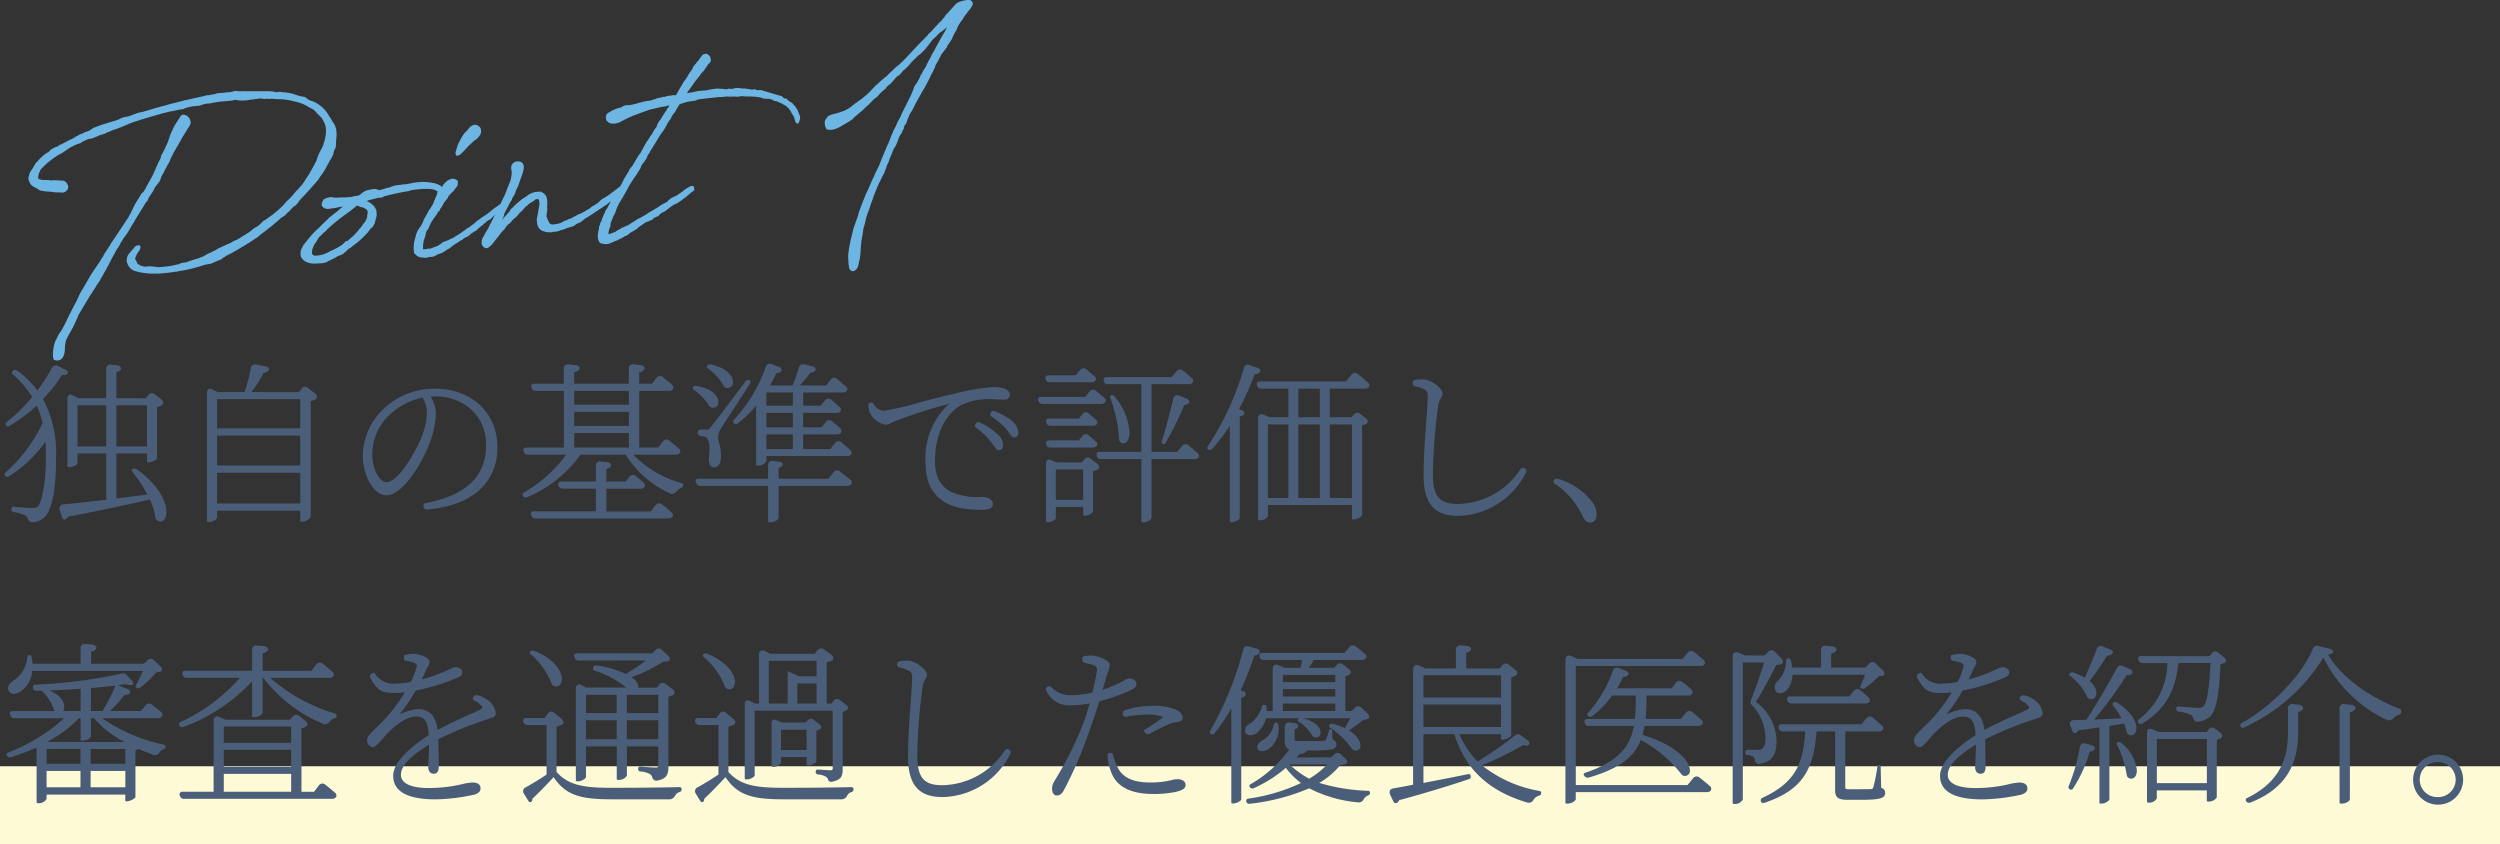<svg xmlns="http://www.w3.org/2000/svg" width="320" height="108.082" viewBox="0 0 320 108.082">
  <rect x="0" y="0" width="320" height="108.082" fill="#333333" stroke="none"/>
  <g id="Group_5563" data-name="Group 5563" transform="translate(-15 -1332.588)">
    <g id="Group_5531" data-name="Group 5531" transform="translate(-14)">
      <rect id="Rectangle_2906" data-name="Rectangle 2906" width="320" height="10" transform="translate(29 1430.67)" fill="#fffad6"/>
      <path id="Path_4057" data-name="Path 4057" d="M6.644-18A21.714,21.714,0,0,1,4.8-15.114a12.383,12.383,0,0,0-2.6-2.53.407.407,0,0,0-.55.022.311.311,0,0,0,0,.484,11.713,11.713,0,0,1,2.464,2.882A22.668,22.668,0,0,1,.836-11.044a.262.262,0,0,0-.044.4.275.275,0,0,0,.418.088,21.018,21.018,0,0,0,3.5-2.618,13.43,13.43,0,0,1,.748,2.244A19.673,19.673,0,0,1,.7-4.6a.287.287,0,0,0-.022.418.275.275,0,0,0,.418.088A15.639,15.639,0,0,0,5.808-8.558c.066.7.066,1.386.066,2.2,0,2.376-.352,5.06-.946,6.006a.769.769,0,0,1-.682.286c-.7,0-1.936-.088-2.464-.154a.3.3,0,0,0-.33.308.347.347,0,0,0,.33.374A5.779,5.779,0,0,1,3.234.9a.655.655,0,0,1,.308.374c.11.352.308.506.594.484A2.337,2.337,0,0,0,5.874.946C6.93-.528,7.172-3.586,7.172-6.4A14.691,14.691,0,0,0,5.5-14.014a17.059,17.059,0,0,0,2.442-3.08,1.044,1.044,0,0,0,.616-.044c.264-.176.11-.506-.2-.638l-.946-.462A.584.584,0,0,0,6.644-18ZM16.94-4.708a19.815,19.815,0,0,1,1.936,2.926l-3.982.506V-7.04H18.81v1.012a.142.142,0,0,0,.132.132h.11a1.683,1.683,0,0,0,1.034-.462.2.2,0,0,0,.022-.11V-12.98a1.631,1.631,0,0,0,.572-.22c.33-.154.264-.506,0-.748l-.88-.66a.541.541,0,0,0-.792.066l-.352.44-3.762-.022v-3.322a.832.832,0,0,0,.528-.286c.176-.264-.044-.528-.418-.594l-.77-.066a.51.51,0,0,0-.638.572v3.7H10.01l-.682-.352c-.418-.22-.7-.022-.7.462v8.558a.15.15,0,0,0,.154.154h.11c.528,0,1.034-.33,1.034-.506V-7.04H13.6v5.918c-2.2.264-4.136.484-5.434.594A.521.521,0,0,0,7.656.22l.286.924c.066.264.286.374.484.22a.649.649,0,0,0,.286-.308c4.136-.792,7.92-1.606,10.472-2.2a7.681,7.681,0,0,1,.7,2.266.522.522,0,0,0,.2.374.938.938,0,0,0,.462.176c.44,0,.748-.462.748-1.232,0-1.276-.946-3.432-3.828-5.478a.511.511,0,0,0-.44-.022C16.852-4.994,16.83-4.862,16.94-4.708ZM9.922-13.2H13.6v5.258H9.922ZM18.81-7.942H14.894V-13.2H18.81Zm13.376-6.952a16.5,16.5,0,0,0,1.562-2.464.953.953,0,0,0,.572-.242c.242-.22.044-.528-.33-.594l-1.21-.22a.535.535,0,0,0-.682.484,18.19,18.19,0,0,1-.814,3.036h-3.41l-.682-.33c-.44-.22-.7-.044-.7.44V1.584a.15.15,0,0,0,.154.154h.132c.55,0,1.012-.4,1.012-.594V.286H38.434v1.32c0,.088.066.11.132.11h.088a1.726,1.726,0,0,0,1.122-.594v-14.85a3.211,3.211,0,0,0,.616-.242.422.422,0,0,0-.022-.7l-.924-.748a.549.549,0,0,0-.814.066l-.374.462Zm-4.4,10.318H38.434V-.638H27.786ZM38.434-5.5H27.786V-9.328H38.434Zm0-4.752H27.786v-3.74H38.434ZM54.67.132c6.908-.594,9-4.444,9-7.942,0-4.6-3.5-7.524-7.942-7.524a9.459,9.459,0,0,0-6.4,2.376,8.418,8.418,0,0,0-2.882,6.2c0,2.772,1.518,5.082,2.992,5.082,2.178,0,4.774-4.4,5.676-7.018a11.126,11.126,0,0,0,.682-3.52,3.838,3.838,0,0,0-.7-2.09,5.006,5.006,0,0,1,.572-.044c3.63,0,6.556,2.42,6.556,6.226,0,3.938-2.508,6.468-7.678,7.414a.362.362,0,0,0-.33.462C54.274.022,54.428.154,54.67.132Zm-.022-12.408a9.156,9.156,0,0,1-.726,3.234c-.946,2.222-3.014,5.676-4.444,5.676-.858,0-1.826-1.518-1.826-3.652a6.967,6.967,0,0,1,2.288-5.038A8.864,8.864,0,0,1,54.1-14.19,3.935,3.935,0,0,1,54.648-12.276ZM77.616.374v-2.9h4.356a.6.6,0,0,0,.528-.22.479.479,0,0,0-.11-.55c-.352-.33-.726-.616-1.012-.858a.557.557,0,0,0-.792.066l-.506.638H77.616V-5.06a.911.911,0,0,0,.55-.308c.154-.264-.088-.484-.418-.55l-.836-.088a.51.51,0,0,0-.638.572v1.98H71.852c-.286,0-.44.176-.4.484h.022a.563.563,0,0,0,.55.44h4.246v2.9H68.31a.338.338,0,0,0-.33.484L68,.88a.5.5,0,0,0,.528.4H85.536a.653.653,0,0,0,.55-.242.38.38,0,0,0-.11-.506A11.858,11.858,0,0,0,84.722-.528a.559.559,0,0,0-.792.088l-.616.814Zm8.866-7.26a.641.641,0,0,0,.55-.22.417.417,0,0,0-.11-.528c-.44-.418-.924-.792-1.254-1.056a.5.5,0,0,0-.77.066c-.242.286-.44.572-.66.836h-2.42v-7.26H85.6a.6.6,0,0,0,.528-.22.441.441,0,0,0-.088-.55c-.418-.374-.88-.748-1.21-1.012a.553.553,0,0,0-.77.088l-.594.77h-1.65v-1.452a.841.841,0,0,0,.638-.352c.176-.264-.066-.506-.4-.572l-.924-.088a.51.51,0,0,0-.638.572v1.892h-7v-1.452a1.363,1.363,0,0,0,.594-.286c.242-.286.044-.594-.4-.638l-.88-.088a.51.51,0,0,0-.638.572v1.892H68.4c-.33,0-.44.176-.374.462v.022a.53.53,0,0,0,.572.44h3.586v7.26h-4.84c-.286,0-.418.2-.33.44l.022.044a.5.5,0,0,0,.528.418h4.906A17.313,17.313,0,0,1,67.1-2.068a.292.292,0,0,0-.154.462.336.336,0,0,0,.484.176,15.746,15.746,0,0,0,6.864-5.456H80.08a13.038,13.038,0,0,0,5.7,4.972c.33.154.594-.022.836-.286a1.927,1.927,0,0,1,.528-.418.374.374,0,0,0,.308-.308.217.217,0,0,0-.176-.308,13.8,13.8,0,0,1-6.226-3.652ZM73.5-9.658h7v1.87h-7Zm7-3.63h-7v-1.76h7Zm0,.924v1.8h-7v-1.8ZM99.66-3.806V-5.17a.953.953,0,0,0,.462-.286c.176-.22,0-.462-.352-.528l-.814-.088a.51.51,0,0,0-.638.572v1.694H89.43c-.352,0-.462.176-.352.462L89.1-3.3a.509.509,0,0,0,.55.418h8.668v4.51a.157.157,0,0,0,.176.154h.132c.462,0,1.034-.33,1.034-.594v-4.07h8.734a.716.716,0,0,0,.572-.22.447.447,0,0,0-.11-.55c-.44-.374-.968-.792-1.32-1.078a.589.589,0,0,0-.814.066l-.682.858ZM88.748-15.224a6.84,6.84,0,0,1,2,2.068.486.486,0,0,0,.286.22.676.676,0,0,0,.924-.7c0-.682-.726-1.694-2.794-2.046a.539.539,0,0,0-.44.11A.229.229,0,0,0,88.748-15.224Zm.572,5.5a.388.388,0,0,0,.374.44,2.936,2.936,0,0,1,.7.176c.264.2.418.66.418,1.43a11.591,11.591,0,0,1-.088,1.364v.132c.088.594.286.924.594.924.616,0,.924-.44.968-1.276a5.627,5.627,0,0,0-.22-1.76,3.248,3.248,0,0,1-.154-.814,2.638,2.638,0,0,1,.484-1.3c.2-.33.88-1.386,1.65-2.552l1.98-3.058a.257.257,0,0,0-.132-.4.378.378,0,0,0-.462.132c-3.938,5.258-3.96,5.28-4.488,5.9-.22.286-.286.286-.484.286h-.748A.353.353,0,0,0,89.32-9.724Zm5.1-1.144a15.394,15.394,0,0,0,2.354-2.288V-5.61a.142.142,0,0,0,.132.132h.11a1.253,1.253,0,0,0,1.078-.55V-6.71h10.34a.663.663,0,0,0,.506-.2c.154-.176.044-.418-.11-.572-.374-.352-.792-.7-1.122-.968a.521.521,0,0,0-.814.088,8.567,8.567,0,0,0-.616.77h-3.476V-9.482h4.356a.505.505,0,0,0,.506-.242.422.422,0,0,0-.11-.528c-.352-.33-.748-.638-1.034-.88a.529.529,0,0,0-.836.088l-.528.66h-2.354v-1.848h4.268a.611.611,0,0,0,.528-.242.41.41,0,0,0-.132-.506c-.374-.352-.77-.7-1.056-.946a.541.541,0,0,0-.792.088c-.2.242-.374.44-.55.682h-2.266V-14.85h5.06a.653.653,0,0,0,.55-.242.384.384,0,0,0-.11-.506l-1.188-1.012a.536.536,0,0,0-.77.088l-.572.77h-3.388a16.211,16.211,0,0,0,1.342-1.606.9.9,0,0,0,.572-.242c.242-.22.044-.506-.308-.594l-1.034-.242a.562.562,0,0,0-.7.418c-.242.77-.506,1.606-.792,2.266h-2.9a14.808,14.808,0,0,0,.792-1.562.847.847,0,0,0,.572-.176c.242-.2.11-.506-.242-.638l-.924-.352a.532.532,0,0,0-.748.374,19.121,19.121,0,0,1-4.092,6.776.28.28,0,0,0,.022.44A.368.368,0,0,0,94.424-10.868Zm-3.85-7.084a6.772,6.772,0,0,1,2.024,2.2.594.594,0,0,0,.286.286.7.7,0,0,0,.946-.726c0-.682-.7-1.782-2.838-2.244a.532.532,0,0,0-.44.132A.229.229,0,0,0,90.574-17.952ZM98.1-7.59V-9.482h3.388V-7.59Zm0-5.566V-14.85h3.388v1.694Zm0,2.772v-1.848h3.388v1.848Zm13.068-2.794a2.255,2.255,0,0,0,.132.814,2.807,2.807,0,0,0,2.068,1.65,2.3,2.3,0,0,0,.88-.33l.44-.176a63.5,63.5,0,0,1,6.82-2.178A9.3,9.3,0,0,0,118.47-5.94c0,2.42.7,3.806,2.024,4.84,1.54,1.21,3.916,1.276,5.06,1.276,1.034,0,1.54-.2,1.54-.748s-.726-.9-1.232-.9h-.33a7.979,7.979,0,0,1-3.938-.726c-.946-.55-1.914-1.562-1.914-3.872,0-4.488,2.222-6.512,3.278-7.128a7.957,7.957,0,0,1,3.7-.792c.462,0,.968.022,1.3.044a5.771,5.771,0,0,0,.594.022.64.64,0,0,0,.7-.616c0-.33-.11-.528-.638-.792a4.289,4.289,0,0,0-1.5-.2,27.067,27.067,0,0,0-4.928.836c-1.43.33-2.992.726-4.466,1.122a32.631,32.631,0,0,1-4.686,1.078,1.784,1.784,0,0,1-1.232-.88.26.26,0,0,0-.374-.154l-.11.022a.188.188,0,0,0-.154.2Zm13.816,2.86a9.57,9.57,0,0,1,1.782,1.694,4.309,4.309,0,0,0,.44.572c.242.33.374.594.638.594.352,0,.55-.242.55-.682a1.952,1.952,0,0,0-.792-1.43,7.619,7.619,0,0,0-2.156-1.408.384.384,0,0,0-.55.132C124.74-10.626,124.762-10.428,124.982-10.318ZM126.9-11.77a10.28,10.28,0,0,1,1.848,1.54l.4.55c.242.33.418.594.682.594.33,0,.528-.242.528-.66a2.233,2.233,0,0,0-.836-1.474,8.666,8.666,0,0,0-2.134-1.21.424.424,0,0,0-.572.132A.377.377,0,0,0,126.9-11.77ZM135.212-5.9l-.66-.286c-.4-.176-.66-.022-.66.418V1.628a.142.142,0,0,0,.132.132h.11c.506,0,1.012-.33,1.012-.528V-.2h3.5V.814c0,.088.066.11.132.11h.088c.418,0,1.034-.33,1.034-.528V-4.752a3.447,3.447,0,0,0,.572-.22c.308-.176.264-.484,0-.748l-.88-.66a.533.533,0,0,0-.77.066l-.352.418Zm-1.3-5.126a.53.53,0,0,0,.572.44h5.39a.653.653,0,0,0,.55-.242.469.469,0,0,0-.11-.506c-.33-.33-.682-.572-.946-.814a.533.533,0,0,0-.814.066l-.462.572h-3.806c-.33,0-.44.176-.374.462Zm5.962,3.234a.653.653,0,0,0,.55-.242.41.41,0,0,0-.132-.506c-.33-.33-.66-.572-.924-.814a.533.533,0,0,0-.814.066l-.462.572h-3.806c-.33,0-.44.176-.374.462v.022a.53.53,0,0,0,.572.44Zm2.222-6.424a18.429,18.429,0,0,1,1.144,5.324.53.53,0,0,0,.154.4c.616.462,1.188-.132,1.188-1.276a7.866,7.866,0,0,0-1.958-4.6.333.333,0,0,0-.352-.132C142.1-14.454,142.054-14.344,142.1-14.212Zm5.3,6.974v-8.668h4.752a.6.6,0,0,0,.528-.22.447.447,0,0,0-.11-.55c-.374-.33-.792-.682-1.122-.946a.542.542,0,0,0-.836.066,8.456,8.456,0,0,0-.616.748h-8.36c-.286,0-.418.154-.352.44v.022a.508.508,0,0,0,.55.44H146.1v8.668h-5.346c-.33,0-.44.176-.374.462v.022a.53.53,0,0,0,.572.44H146.1V1.65a.142.142,0,0,0,.132.132h.11a1.239,1.239,0,0,0,1.056-.55V-6.314h5.5a.611.611,0,0,0,.528-.242.38.38,0,0,0-.11-.506c-.418-.374-.88-.77-1.21-1.034a.559.559,0,0,0-.792.088l-.616.77Zm1.782-1.144a36.176,36.176,0,0,0,2.4-4.84,1.332,1.332,0,0,0,.572-.22c.2-.2.044-.462-.242-.616l-.968-.374a.529.529,0,0,0-.77.418c-.352,1.518-.946,3.806-1.474,5.456-.044.11,0,.22.154.286A.219.219,0,0,0,149.182-8.382Zm-9.5-7.766a.749.749,0,0,0,.528-.2.4.4,0,0,0-.11-.572l-1.034-.88a.557.557,0,0,0-.792.066l-.572.7h-3.52c-.286,0-.418.154-.352.44a.508.508,0,0,0,.55.44Zm-6.424,1.87c-.286,0-.418.154-.374.44l.022.044a.568.568,0,0,0,.55.418h7.48a.653.653,0,0,0,.55-.242.38.38,0,0,0-.11-.506c-.374-.352-.77-.682-1.1-.946a.559.559,0,0,0-.792.088l-.55.7Zm1.892,9.284h3.5V-1.1h-3.5Zm24.068-12.958a36.752,36.752,0,0,1-4.62,10.01c-.11.176-.088.33.088.4a.365.365,0,0,0,.44-.044A20.14,20.14,0,0,0,157.41-10.6V1.628a.147.147,0,0,0,.154.132h.11a1.6,1.6,0,0,0,.99-.44.2.2,0,0,0,.022-.11V-11.77a1.314,1.314,0,0,0,.506-.22.355.355,0,0,0-.2-.572l-.4-.154a34.063,34.063,0,0,0,2-4.444,1.36,1.36,0,0,0,.594-.2c.264-.264.11-.55-.264-.66l-.99-.33A.5.5,0,0,0,159.214-17.952ZM174.7-15.334a.6.6,0,0,0,.528-.22.417.417,0,0,0-.11-.55l-1.3-1.1a.568.568,0,0,0-.814.066l-.726.88H161.26c-.33,0-.44.176-.374.462v.022a.53.53,0,0,0,.572.44h3.454v3.652h-2.4l-.726-.308c-.44-.176-.748-.022-.748.506V1.386a.142.142,0,0,0,.132.132h.088c.616,0,1.034-.4,1.034-.55V-.44h10.758V1.276a.142.142,0,0,0,.132.132h.11a1.361,1.361,0,0,0,1.056-.55V-10.648a2.7,2.7,0,0,0,.55-.176.414.414,0,0,0-.044-.7l-.77-.594a.533.533,0,0,0-.77.066c-.11.154-.242.264-.308.374h-2.794v-3.652Zm-9.79,4.576v9.416h-2.618v-9.416Zm4.026,0v9.416h-2.75v-9.416Zm4.114,9.416h-2.838v-9.416h2.838Zm-6.864-10.34v-3.652h2.75v3.652Zm16.1-3.564c.352.176.462.308.462.99,0,.44-.066,1.474-.154,2.706-.176,2.156-.374,5.082-.374,7.282,0,3.762,1.452,5.214,4.422,5.214a9.92,9.92,0,0,0,8.668-5.522.393.393,0,0,0-.132-.55.418.418,0,0,0-.572.11,9.757,9.757,0,0,1-8.03,4.444c-2.376,0-3.168-1.056-3.168-3.806A71.35,71.35,0,0,1,184.1-13.2a2.327,2.327,0,0,1,.374-.99,1.087,1.087,0,0,0,.176-.55c0-.594-1.408-1.716-2.376-1.782a4.845,4.845,0,0,0-1.078.066.37.37,0,0,0-.374.418.37.37,0,0,0,.374.418A3.352,3.352,0,0,1,182.292-15.246Zm16.72,12.078A10.011,10.011,0,0,1,202.466.77c.33.726.616,1.034,1.056,1.034.506,0,.836-.352.836-1.034a2.51,2.51,0,0,0-.528-1.562,8.445,8.445,0,0,0-4.378-2.992.483.483,0,0,0-.528.132A.333.333,0,0,0,199.012-3.168ZM20.2,26.848a.614.614,0,0,0,.55-.264.38.38,0,0,0-.11-.506c-.418-.352-.858-.726-1.188-.968a.557.557,0,0,0-.792.066l-.616.748H14.08A15.012,15.012,0,0,0,15.906,23.9a1.4,1.4,0,0,0,.638-.176c.242-.2.132-.484-.22-.616l-1.232-.484,1.034-.132a1.6,1.6,0,0,0,.66.11c.352,0,.33-.308.088-.594l-.682-.726a.575.575,0,0,0-.55-.154,65.656,65.656,0,0,1-11.11,1.43.3.3,0,0,0-.308.4.366.366,0,0,0,.418.352,3.769,3.769,0,0,0,.7.022,6.087,6.087,0,0,1,1.628,2.6H1.65c-.352,0-.462.176-.352.462l.022.044a.509.509,0,0,0,.55.418H8.206a22.675,22.675,0,0,1-7.15,4.378c-.22.088-.264.22-.154.418a.406.406,0,0,0,.484.2,31.451,31.451,0,0,0,3.3-1.254v7a.142.142,0,0,0,.132.132h.11a1.153,1.153,0,0,0,1.034-.55v-.55H16.038v.748c0,.088.066.11.132.11h.088a1.824,1.824,0,0,0,1.056-.484.2.2,0,0,0,.022-.11V30.94a1.487,1.487,0,0,0,.374-.154l1.892.748a.683.683,0,0,0,.814-.308,1.072,1.072,0,0,1,.528-.418.279.279,0,0,0,.242-.286c.022-.154-.044-.242-.22-.286a22.2,22.2,0,0,1-7.9-3.388ZM18.282,20.8c-.264.616-.594,1.3-.88,1.826a.263.263,0,0,0,.088.352.449.449,0,0,0,.44-.022A12.664,12.664,0,0,0,20,20.974a2.4,2.4,0,0,0,.528-.088c.286-.066.286-.374.066-.616l-.9-.858a.539.539,0,0,0-.792,0l-.484.462H11.66v-1.54a1.011,1.011,0,0,0,.594-.286c.242-.286-.044-.55-.4-.616l-.9-.088a.51.51,0,0,0-.638.572v1.958H4.158a3.268,3.268,0,0,0-.11-.858.274.274,0,0,0-.308-.242.22.22,0,0,0-.242.242,3.976,3.976,0,0,1-1.87,3.08l-.044.044c-.418.286-.7.726-.462,1.188a.652.652,0,0,0,.638.4,1.961,1.961,0,0,0,.946-.33,3.73,3.73,0,0,0,1.43-2.6ZM10.3,33.6v2.09H5.962V33.6Zm0-2.816v1.892H5.962V30.786Zm1.3,2.816h4.444v2.09H11.594ZM10.318,29.73h.242c.616,0,1.078-.4,1.078-.55V26.848h.4a12.591,12.591,0,0,0,3.872,3.014l-.022.044c-2.4,0-7.282-.022-9.68-.022l-.11-.044a15.357,15.357,0,0,0,4-2.992h.22Zm5.72,1.056v1.892H11.594V30.786ZM8.074,25.924a1.017,1.017,0,0,0,.154-.55c0-.616-.506-1.54-1.936-2.09,1.32-.022,2.706-.11,4.026-.2v2.838ZM11.638,23l3.146-.33a21.632,21.632,0,0,1-1.672,3.256H11.638Zm26.95,13.266V28.146a1.725,1.725,0,0,0,.528-.2c.308-.154.308-.484.022-.726l-.836-.66a.557.557,0,0,0-.792.044l-.4.44h-8.25l-.748-.352c-.44-.2-.77-.022-.77.506v9.064h-4a.338.338,0,0,0-.33.484l.022.022a.5.5,0,0,0,.528.4h18.9a.641.641,0,0,0,.55-.22.447.447,0,0,0-.11-.55c-.418-.352-.9-.77-1.254-1.034a.55.55,0,0,0-.814.066l-.638.836ZM23.452,27.97a22.475,22.475,0,0,0,8.822-5.852V26.54a.162.162,0,0,0,.176.176h.132c.506,0,1.034-.33,1.034-.594V21.678H33.7a18.623,18.623,0,0,0,7.678,5.9c.33.154.594-.022.836-.286a1.045,1.045,0,0,1,.616-.44.323.323,0,0,0,.264-.286.285.285,0,0,0-.22-.33,21.693,21.693,0,0,1-8.272-4.554h7.568a.6.6,0,0,0,.528-.22.455.455,0,0,0-.132-.55c-.418-.352-.9-.77-1.254-1.034a.55.55,0,0,0-.814.066l-.638.836H33.616V18.532a1.172,1.172,0,0,0,.638-.33c.176-.264-.066-.506-.4-.572l-.946-.088a.51.51,0,0,0-.638.572v2.662h-8.58c-.286,0-.418.2-.33.44l.022.044a.5.5,0,0,0,.528.418h6.8a23,23,0,0,1-7.59,5.654.294.294,0,0,0-.154.44A.361.361,0,0,0,23.452,27.97Zm13.816,6.006v2.288H28.644V33.976Zm0-3.982H28.644V27.926h8.624Zm-8.624,3.08V30.9h8.624v2.178Zm32.1-8.47a2.374,2.374,0,0,1,.792.572l.044.044c.242.22.2.374-.066.506-.55.286-1.3.594-2.024.924-1.166.528-2.376,1.1-3.476,1.694-.22-1.738-1.056-2.662-2.486-2.662a6.129,6.129,0,0,0-2.4.7,23.082,23.082,0,0,0,2.09-3.08,25.168,25.168,0,0,0,5.346-1.65c.44-.154.616-.352.616-.7,0-.44-.462-.638-.9-.638a1.872,1.872,0,0,0-.66.242l-.814.352a18.459,18.459,0,0,1-2.838.968,8.668,8.668,0,0,0,.594-1.254l.176-.33a1.281,1.281,0,0,0,.242-.682c0-.572-1.43-.99-2.046-1.012a4.711,4.711,0,0,0-1.034.154H51.81a.133.133,0,0,0-.11.132v.242a.383.383,0,0,0,.352.4,3.557,3.557,0,0,1,.924.22c.33.176.418.264.352.528a10.074,10.074,0,0,1-.726,1.914,8.066,8.066,0,0,1-1.892.22,2.746,2.746,0,0,1-2.684-1.232l-.066-.11a.266.266,0,0,0-.22-.022l-.2.11a.408.408,0,0,0-.132.528c.88,1.606,1.408,1.936,3.08,1.936a9.369,9.369,0,0,0,1.342-.088,20.562,20.562,0,0,1-2.948,3.828l-.77.748c-.616.594-1.122,1.078-1.122,1.584a.8.8,0,0,0,.748.858c.286,0,.7-.462,1.166-.99.242-.264.462-.55.7-.792.946-.946,2.4-2.134,3.63-2.134,1.122,0,1.54.616,1.65,2.376-2.508,1.628-4.554,3.542-4.554,5.192,0,1.76,1.364,3.036,5.434,3.036a24.675,24.675,0,0,0,4.906-.594h.044c.7-.264.792-.506.792-.836,0-.418-.308-.726-1.034-.726a6.971,6.971,0,0,0-1.364.22,18.342,18.342,0,0,1-4.246.484c-2.068,0-3.542-.506-3.542-1.694,0-1.3,1.518-2.574,3.608-3.872,0,.726-.044,1.386-.066,2-.022.374-.044.682-.044.858,0,.66.352.88.7.88.44,0,.638-.308.638-.858,0-.7,0-2.332-.066-3.542a45.262,45.262,0,0,1,6.38-2.6c.77-.264.99-.286.99-.814a2.505,2.505,0,0,0-1.1-1.672,3.743,3.743,0,0,0-1.188-.55.582.582,0,0,0-.594.2A.316.316,0,0,0,60.742,24.6Zm10.494,3.322a4.32,4.32,0,0,0,.638-.22c.352-.154.308-.506.022-.748l-.946-.792a.528.528,0,0,0-.836.088l-.418.572H67.342c-.286,0-.418.154-.374.44a.561.561,0,0,0,.55.462H69.96v6.336c-.9.594-1.892,1.21-2.662,1.628a.54.54,0,0,0-.22.836l.55.9a.262.262,0,0,0,.44.066.754.754,0,0,0,.088-.352c.748-.682,1.892-1.87,2.706-2.75,1.562,2.332,3.454,2.838,7.436,2.838h7.458a.781.781,0,0,0,.638-.44.961.961,0,0,1,.572-.484.365.365,0,0,0,.286-.352.266.266,0,0,0-.286-.286c-2.662.066-6.138.088-8.69.088-3.7,0-5.522-.352-7.04-2.024ZM82.7,19.456c-.748.55-1.8,1.276-2.6,1.738a12.779,12.779,0,0,0-3.74-1.1.316.316,0,0,0-.418.264.285.285,0,0,0,.2.418,12.141,12.141,0,0,1,4.026,2.156h-5.1l-.66-.33c-.418-.2-.7-.022-.7.44V34.768a.15.15,0,0,0,.154.154h.132c.528,0,1.012-.4,1.012-.55V30.456h3.938v4.158a.142.142,0,0,0,.132.132h.11a1.238,1.238,0,0,0,1.056-.528V30.456H84.26v2.4c0,.242-.044.308-.374.308s-1.364-.066-1.892-.132c-.2-.022-.308.088-.308.308a.3.3,0,0,0,.308.33,2.951,2.951,0,0,1,1.232.352.817.817,0,0,1,.264.374.527.527,0,0,0,.616.44c1.32-.242,1.452-.9,1.452-1.848V24.1a3.977,3.977,0,0,0,.594-.22c.286-.154.264-.506-.044-.726l-.924-.7a.539.539,0,0,0-.792.088c-.11.154-.242.286-.308.4h-2.42c.11-.308-.088-.858-.836-1.342a19.485,19.485,0,0,0,4.07-2,1.676,1.676,0,0,0,.594-.044c.352-.066.308-.418.066-.682l-.836-.77a.523.523,0,0,0-.792,0l-.44.44H73.876c-.352,0-.462.176-.352.462l.022.044a.509.509,0,0,0,.55.418ZM67.892,18.62a9.56,9.56,0,0,1,2.684,3.74.588.588,0,0,0,.286.352c.594.264,1.056-.154,1.056-.88,0-.946-.858-2.552-3.564-3.608a.405.405,0,0,0-.44.066A.205.205,0,0,0,67.892,18.62ZM75,27.112h3.938v2.42H75Zm3.938-.924H75V23.856h3.938Zm5.324,0H80.234V23.856H84.26Zm-4.026.924H84.26v2.42H80.234Zm13,.814a4.32,4.32,0,0,0,.638-.22c.352-.154.308-.506.022-.748l-.946-.792a.528.528,0,0,0-.836.088l-.418.572H89.342c-.286,0-.418.154-.374.44a.561.561,0,0,0,.55.462H91.96v6.336c-.9.594-1.892,1.21-2.662,1.628a.54.54,0,0,0-.22.836l.55.9a.262.262,0,0,0,.44.066.754.754,0,0,0,.088-.352c.748-.682,1.892-1.87,2.706-2.75,1.562,2.332,3.454,2.838,7.436,2.838h7.48a.781.781,0,0,0,.638-.44.985.985,0,0,1,.55-.484.334.334,0,0,0,.286-.352.266.266,0,0,0-.286-.286c-2.64.066-6.138.088-8.69.088-3.7,0-5.522-.352-7.04-2.024ZM103.488,32.9a1.673,1.673,0,0,0,.99-.462.2.2,0,0,0,.022-.11V28.432a1.222,1.222,0,0,0,.462-.176c.242-.176.176-.462-.066-.638l-.748-.572a.52.52,0,0,0-.726.044l-.286.308h-3.1l-.616-.286c-.4-.2-.66-.022-.66.44v5.39a.142.142,0,0,0,.132.132H99a1.179,1.179,0,0,0,.968-.484v-.77h3.278v.946a.142.142,0,0,0,.132.132Zm3.1-7.018v7.37c0,.2-.088.264-.33.264-.22,0-1.1-.088-1.562-.088-.176-.022-.286.044-.286.264a.309.309,0,0,0,.286.352,2.554,2.554,0,0,1,1.012.286l.044.044c.11.088.2.154.22.264a.419.419,0,0,0,.484.352c1.254-.242,1.408-.77,1.408-1.628V26.034a1.5,1.5,0,0,0,.484-.2.374.374,0,0,0,0-.66l-.858-.66a.531.531,0,0,0-.77.088l-.286.374h-.616v-5.3a2.775,2.775,0,0,0,.682-.2c.264-.154.2-.528-.066-.726l-.946-.7a.56.56,0,0,0-.836.11,2.057,2.057,0,0,0-.352.44H98.626l-.726-.352c-.44-.22-.748.022-.748.484v6.248h-.484l-.66-.33c-.418-.2-.682-.044-.682.44v9.46a.147.147,0,0,0,.154.132h.11c.506,0,1.012-.352,1.012-.528V25.88ZM90.046,18.994a9.193,9.193,0,0,1,2.706,3.718.5.5,0,0,0,.22.33c.616.33,1.1-.132,1.1-.858,0-.946-.88-2.486-3.586-3.608a.529.529,0,0,0-.44.066C89.914,18.774,89.914,18.862,90.046,18.994Zm9.922,9.328h3.278v2.6H99.968Zm4.554-8.822v1.98h-2.244l-1.452-.66v4.158h-2.42V19.5Zm-2.464,2.9h2.464v2.574h-2.464Zm14.234-1.65c.352.176.462.308.462.99,0,.44-.066,1.474-.154,2.706-.176,2.156-.374,5.082-.374,7.282,0,3.762,1.452,5.214,4.422,5.214a9.92,9.92,0,0,0,8.668-5.522.393.393,0,0,0-.132-.55.418.418,0,0,0-.572.11,9.757,9.757,0,0,1-8.03,4.444c-2.376,0-3.168-1.056-3.168-3.806A71.353,71.353,0,0,1,118.1,22.8a2.327,2.327,0,0,1,.374-.99,1.087,1.087,0,0,0,.176-.55c0-.594-1.408-1.716-2.376-1.782a4.845,4.845,0,0,0-1.078.066.421.421,0,0,0,0,.836A3.352,3.352,0,0,1,116.292,20.754Zm25.476,10.912a6.839,6.839,0,0,0,.572,2.354c.836,1.87,2.86,2.53,5.258,2.53a13.573,13.573,0,0,0,2.9-.264c.616-.154,1.254-.352,1.254-.88s-.528-.748-.99-.748a2.69,2.69,0,0,0-.77.11,11,11,0,0,1-2.838.308c-1.87,0-3.256-.506-3.938-1.65a6.594,6.594,0,0,1-.726-1.848.331.331,0,0,0-.4-.286C141.856,31.292,141.746,31.424,141.768,31.666Zm-2.86-11.88c.374.088.7.154,1.034.264.33.154.528.286.462.7-.088.7-.308,1.716-.572,2.816a12.557,12.557,0,0,1-2.86.352,3.443,3.443,0,0,1-2.42-1.056.4.4,0,0,0-.506-.022.331.331,0,0,0-.11.484,3.159,3.159,0,0,0,2.97,1.892,14.386,14.386,0,0,0,2.574-.264c-.286.946-.528,1.782-.858,2.662a44.485,44.485,0,0,1-3.564,7.128l-.11.2a1.756,1.756,0,0,0-.286.924c0,.462.22.88.572.88.418,0,.616-.154.924-.638a54.127,54.127,0,0,0,3.454-8.118c.374-1.078.77-2.2,1.1-3.3a23.99,23.99,0,0,0,3.85-1.342c.7-.286.9-.506.9-.946,0-.4-.506-.638-.88-.638a1.788,1.788,0,0,0-.748.286A15.311,15.311,0,0,1,141.13,23.2l.264-.9.2-.726.22-.638a3.738,3.738,0,0,0,.242-.946c0-.528-1.43-1.078-2.134-1.144a4.9,4.9,0,0,0-1.166.066h-.088a.133.133,0,0,0-.11.132l-.022.286C138.512,19.566,138.644,19.72,138.908,19.786Zm5.3,6.864a15,15,0,0,1,2.684-.264,5.791,5.791,0,0,1,1.892.264l.088.088a25.019,25.019,0,0,1-2.244,1.518l-.088.066c-.132.044-.132.132-.066.22l.11.176a.414.414,0,0,0,.528.132c.726-.374,1.628-.836,2.156-1.078a3.641,3.641,0,0,1,1.254-.4c.44-.066.858-.11.858-.594,0-.374-.308-.748-.924-1.056-.044-.022-.044-.022-.066-.022a7.79,7.79,0,0,0-2.838-.44,11.92,11.92,0,0,0-3.52.55.436.436,0,0,0-.308.528A.364.364,0,0,0,144.21,26.65ZM158.8,23.262a38.885,38.885,0,0,0,1.76-4.444.979.979,0,0,0,.572-.22c.242-.22.088-.572-.264-.66l-1.034-.286a.509.509,0,0,0-.7.418A42.709,42.709,0,0,1,154.9,28.476c-.088.176-.066.33.11.4a.333.333,0,0,0,.418-.044,23.957,23.957,0,0,0,2.178-3.256V37.628a.147.147,0,0,0,.154.132h.11a1.6,1.6,0,0,0,.99-.44.2.2,0,0,0,.022-.11v-13a.789.789,0,0,0,.506-.242.352.352,0,0,0-.22-.55Zm4.246,4.422a2.925,2.925,0,0,1-1.452,2l-.088.044c-.44.264-.7.7-.528,1.056.2.44.88.308,1.342.044a3.127,3.127,0,0,0,1.3-3.124.291.291,0,0,0-.286-.286A.287.287,0,0,0,163.042,27.684Zm2.926,4.18c.132-.132.132-.154.22-.242l.088-.088c.022-.066.088-.088.088-.11a1.019,1.019,0,0,0,.924-.44h.572c2.684,0,3.212-.2,3.212-.792a.64.64,0,0,0-.506-.594l-.066-1.166a.162.162,0,0,0-.176-.176.2.2,0,0,0-.22.176,5.979,5.979,0,0,1-.374,1.1l-.044.11c-.066.088-.132.088-.242.11-.242.022-.792.022-1.562.022h-1.606c-.55,0-.572-.022-.572-.154V28.278a.662.662,0,0,0,.418-.286c.154-.264-.088-.462-.374-.528l-.66-.066a.527.527,0,0,0-.638.55v1.87a1.024,1.024,0,0,0,.572,1.034,15.87,15.87,0,0,1-4.95,4.444c-.176.088-.2.22-.088.4a.408.408,0,0,0,.484.11,16.853,16.853,0,0,0,4.114-2.6,10.074,10.074,0,0,0,1.936,1.936,23.168,23.168,0,0,1-6.732,2,.286.286,0,0,0-.264.374.363.363,0,0,0,.418.286,26.791,26.791,0,0,0,7.634-1.98,16.885,16.885,0,0,0,6.27,1.8.68.68,0,0,0,.7-.4,1.194,1.194,0,0,1,.55-.484.351.351,0,0,0,.264-.308.244.244,0,0,0-.242-.286,24.472,24.472,0,0,1-6.248-1.012,10.184,10.184,0,0,0,2.706-2.31,1.686,1.686,0,0,0,.594-.088c.352-.088.352-.44.088-.682l-.66-.594a.539.539,0,0,0-.792,0l-.4.4Zm.242-4.576a5.429,5.429,0,0,1,1.76,1.782.486.486,0,0,0,.286.22.583.583,0,0,0,.77-.616c0-.616-.594-1.43-2.4-1.848a.539.539,0,0,0-.44.11A.229.229,0,0,0,166.21,27.288Zm4,.748a10.222,10.222,0,0,1,2.794,2.684.514.514,0,0,0,.264.22.6.6,0,0,0,.858-.616c0-.748-.858-2.046-3.5-2.75a.458.458,0,0,0-.44.11A.229.229,0,0,0,170.214,28.036Zm1.958.066c-.088.132-.066.242.11.308a.448.448,0,0,0,.44-.044,19.293,19.293,0,0,0,1.8-1.32,1.891,1.891,0,0,0,.528-.088c.286-.088.264-.374.066-.638l-.858-.836a.548.548,0,0,0-.814.022l-.4.418h-.836V21.48a1.5,1.5,0,0,0,.484-.2.385.385,0,0,0,0-.682l-.792-.638a.561.561,0,0,0-.792.066l-.33.374H167.53c.242-.374.4-.594.638-1.012h6.138a.614.614,0,0,0,.55-.264.386.386,0,0,0-.132-.506c-.374-.33-.858-.7-1.188-.968a.557.557,0,0,0-.792.066l-.638.77H161.568c-.286,0-.418.154-.352.44v.022a.508.508,0,0,0,.55.44h4.906c-.066.4-.11.682-.2,1.012h-2.068l-.726-.33c-.462-.2-.77-.022-.77.506v5.346h-.77a5.22,5.22,0,0,0-.022-.528.274.274,0,0,0-.308-.242.227.227,0,0,0-.286.22A3.811,3.811,0,0,1,159.9,27.6a.886.886,0,0,0-.462,1.144l.044.044c.264.352.924.286,1.386-.044a3.636,3.636,0,0,0,1.166-1.892h10.8Zm-2.288,4.664a10.454,10.454,0,0,1-2.31,1.826,11.315,11.315,0,0,1-2.508-1.826Zm1.034-7.788v.946h-6.71v-.946Zm0-2.75h-6.71V21.3h6.71Zm-6.71,1.848V23.13h6.71v.946Zm29.722,4.972a47.983,47.983,0,0,1-4.8,3.344,11.725,11.725,0,0,1-2.332-3.5h5.324v.572a.142.142,0,0,0,.132.132h.11a1.824,1.824,0,0,0,1.056-.484.2.2,0,0,0,.022-.11V21.612a1.88,1.88,0,0,0,.528-.2c.352-.154.308-.484.022-.726l-.88-.7a.541.541,0,0,0-.792.066l-.374.44-4.268-.022v-2a.911.911,0,0,0,.55-.308c.2-.264-.066-.506-.4-.55l-.858-.088a.534.534,0,0,0-.616.572v2.376h-3.938l-.748-.352c-.462-.22-.792,0-.792.528V35.362c-.924.176-1.8.352-2.486.462-.484.066-.638.4-.44.836l.4.836a.315.315,0,0,0,.506.154.887.887,0,0,0,.242-.308c3.212-.88,5.962-1.716,7.964-2.376l.924-.308a.317.317,0,0,0,.264-.4.274.274,0,0,0-.374-.242c-2.024.418-4,.792-5.676,1.122V28.894h3.96c1.452,4.686,4.62,7.348,9.35,8.756a.668.668,0,0,0,.748-.308,1.2,1.2,0,0,1,.726-.572.348.348,0,0,0,.286-.308c.022-.154-.044-.264-.242-.308a16.18,16.18,0,0,1-7.348-3.278,44.666,44.666,0,0,0,5.324-2.6,1.069,1.069,0,0,0,.572.044c.286-.088.22-.462-.022-.638l-.9-.66A.6.6,0,0,0,193.93,29.048Zm-1.8-3.938v2.86H182.2V25.11Zm0-.924H182.2V21.348h9.922ZM179.1,37.232c0,.066,0,.044-.044.11ZM201.7,35.406V20.16h15.95a.6.6,0,0,0,.528-.22.447.447,0,0,0-.11-.55c-.418-.374-.88-.748-1.21-1.012a.6.6,0,0,0-.836.088,9.158,9.158,0,0,0-.638.792H201.916l-.748-.352c-.462-.22-.792,0-.792.528V37.65a.142.142,0,0,0,.132.132h.088c.638,0,1.1-.4,1.1-.572v-.9H218.46a.6.6,0,0,0,.528-.22.447.447,0,0,0-.11-.55c-.506-.418-.99-.836-1.342-1.1a.557.557,0,0,0-.792.066l-.748.9Zm15.686-7.568a.611.611,0,0,0,.528-.242.38.38,0,0,0-.11-.506c-.374-.352-.858-.748-1.188-1.012a.521.521,0,0,0-.814.088,8.565,8.565,0,0,0-.616.77h-4.554c.11-.924.11-1.87.132-2.992h5.3a.6.6,0,0,0,.528-.22.441.441,0,0,0-.088-.55c-.418-.374-.858-.748-1.188-.99a.553.553,0,0,0-.77.088l-.572.748h-7a10.881,10.881,0,0,0,.77-1.452.979.979,0,0,0,.572-.154c.264-.2.154-.506-.2-.638l-.924-.352a.532.532,0,0,0-.748.374,15.869,15.869,0,0,1-3.168,5.346.27.27,0,0,0,0,.418.37.37,0,0,0,.484.044,11.974,11.974,0,0,0,2.6-2.662h3.014v.418a23.885,23.885,0,0,1-.11,2.574h-6.072c-.286,0-.418.154-.352.44V27.4a.508.508,0,0,0,.55.44h5.742c-.462,2.574-1.848,4.51-6.2,5.984-.242.066-.286.22-.132.418a.546.546,0,0,0,.572.2c4-1.166,5.83-2.684,6.644-4.8a16.521,16.521,0,0,1,5.17,4.334.544.544,0,0,0,.264.22.637.637,0,0,0,.858-.682c0-1.034-1.474-3.124-6.072-4.532a6.646,6.646,0,0,0,.264-1.144ZM223.3,18.8l-.748-.33c-.44-.2-.77-.022-.77.506V37.694a.147.147,0,0,0,.154.132h.11a1.106,1.106,0,0,0,1.034-.572V19.72h2.728c-.462,1.5-1.144,3.5-1.694,4.818a.544.544,0,0,0,.11.616,6.207,6.207,0,0,1,1.76,4.29c0,.77-.2,1.166-.484,1.342a1.185,1.185,0,0,1-.572.11H223.7a.278.278,0,0,0-.308.308.312.312,0,0,0,.308.352,1.613,1.613,0,0,1,.748.242.672.672,0,0,1,.176.44c.066.286.264.506.55.462,1.672-.264,2.244-1.144,2.222-3.014a6.374,6.374,0,0,0-2.64-4.928c.77-1.166,1.958-3.454,2.6-4.73a2.562,2.562,0,0,0,.616-.11c.308-.088.33-.418.088-.682l-.9-.9a.547.547,0,0,0-.814,0l-.484.484Zm17.226,14.036a.234.234,0,0,0-.22.2,18.962,18.962,0,0,1-.55,2.728.278.278,0,0,1-.22.154h-.044c-.242.022-.7.022-1.342.022h-1.386c-.528,0-.572-.044-.572-.242v-7.15h4.268a.653.653,0,0,0,.55-.242.38.38,0,0,0-.11-.506c-.418-.374-.836-.748-1.166-1.012a.542.542,0,0,0-.836.088,8.461,8.461,0,0,0-.616.748h-10.23c-.33,0-.44.176-.374.462V28.1a.53.53,0,0,0,.572.44h2.816c-.242,4.18-1.3,6.556-5.456,8.492a.353.353,0,0,0-.22.44.322.322,0,0,0,.418.22c4.884-1.628,6.358-4.246,6.71-9.152h2.376v7.414c0,.968.242,1.342,1.65,1.342h1.628c2.574,0,3.124-.242,3.124-.88,0-.286-.088-.506-.506-.66l-.066-2.728A.2.2,0,0,0,240.526,32.832Zm-11.4-8.778c-.286,0-.418.154-.352.44v.022a.508.508,0,0,0,.55.44h9.416a.641.641,0,0,0,.55-.22.447.447,0,0,0-.11-.55c-.374-.352-.77-.682-1.1-.946a.559.559,0,0,0-.792.088l-.572.726Zm9.592-2.772c-.154.4-.33.946-.572,1.452a.2.2,0,0,0,.154.308.369.369,0,0,0,.4-.044,11.08,11.08,0,0,0,1.782-1.54,1.764,1.764,0,0,0,.506-.066c.286-.066.308-.352.066-.616l-.968-.946a.547.547,0,0,0-.814.022l-.484.506h-4.4V18.576a1,1,0,0,0,.638-.33c.176-.264-.066-.506-.4-.572l-.9-.088a.51.51,0,0,0-.638.572v2.2h-3.674c-.066-.308-.088-.594-.176-.924a.318.318,0,0,0-.352-.242.254.254,0,0,0-.264.264,3.674,3.674,0,0,1-.968,2.53,1.038,1.038,0,0,0-.374,1.342c0,.022,0,.022.022.066.286.418.968.286,1.408-.132a3.126,3.126,0,0,0,.726-1.98Zm20.02,3.322a2.374,2.374,0,0,1,.792.572l.044.044c.242.22.2.374-.066.506-.55.286-1.3.594-2.024.924-1.166.528-2.376,1.1-3.476,1.694-.22-1.738-1.056-2.662-2.486-2.662a6.129,6.129,0,0,0-2.4.7,23.083,23.083,0,0,0,2.09-3.08,25.168,25.168,0,0,0,5.346-1.65c.44-.154.616-.352.616-.7,0-.44-.462-.638-.9-.638a1.872,1.872,0,0,0-.66.242l-.814.352a18.459,18.459,0,0,1-2.838.968,8.669,8.669,0,0,0,.594-1.254l.176-.33a1.281,1.281,0,0,0,.242-.682c0-.572-1.43-.99-2.046-1.012a4.711,4.711,0,0,0-1.034.154h-.088a.133.133,0,0,0-.11.132v.242a.383.383,0,0,0,.352.4,3.557,3.557,0,0,1,.924.22c.33.176.418.264.352.528a10.075,10.075,0,0,1-.726,1.914,8.066,8.066,0,0,1-1.892.22,2.746,2.746,0,0,1-2.684-1.232l-.066-.11a.266.266,0,0,0-.22-.022l-.2.11a.408.408,0,0,0-.132.528c.88,1.606,1.408,1.936,3.08,1.936a9.369,9.369,0,0,0,1.342-.088,20.562,20.562,0,0,1-2.948,3.828l-.77.748c-.616.594-1.122,1.078-1.122,1.584a.8.8,0,0,0,.748.858c.286,0,.7-.462,1.166-.99.242-.264.462-.55.7-.792.946-.946,2.4-2.134,3.63-2.134,1.122,0,1.54.616,1.65,2.376-2.508,1.628-4.554,3.542-4.554,5.192,0,1.76,1.364,3.036,5.434,3.036a24.675,24.675,0,0,0,4.906-.594h.044c.7-.264.792-.506.792-.836,0-.418-.308-.726-1.034-.726a6.97,6.97,0,0,0-1.364.22,18.343,18.343,0,0,1-4.246.484c-2.068,0-3.542-.506-3.542-1.694,0-1.3,1.518-2.574,3.608-3.872,0,.726-.044,1.386-.066,2-.022.374-.044.682-.044.858,0,.66.352.88.7.88.44,0,.638-.308.638-.858,0-.7,0-2.332-.066-3.542a45.261,45.261,0,0,1,6.38-2.6c.77-.264.99-.286.99-.814a2.5,2.5,0,0,0-1.1-1.672,3.743,3.743,0,0,0-1.188-.55.582.582,0,0,0-.594.2A.316.316,0,0,0,258.742,24.6Zm6.6,11.242a16.837,16.837,0,0,0,2.134-4.708.97.97,0,0,0,.55-.22c.242-.22.066-.528-.286-.616l-.814-.22a.539.539,0,0,0-.7.484,24.009,24.009,0,0,1-1.43,4.972.288.288,0,0,0,.154.4A.255.255,0,0,0,265.342,35.846Zm5.1-10.67a13.06,13.06,0,0,1,1.122,1.672c-1.276.088-2.442.11-3.52.176a49.7,49.7,0,0,0,4.18-5.7.958.958,0,0,0,.572-.11c.308-.176.2-.506-.154-.66l-.924-.4a.537.537,0,0,0-.748.264c-1.078,2.046-2.6,4.554-3.894,6.622-.176,0-.352.022-.528.022-.352,0-.682.022-1.012.022-.528,0-.7.33-.528.77l.264.638c.088.22.308.352.484.2A.766.766,0,0,0,266,28.41c1.012-.154,1.892-.242,2.728-.4v9.658c0,.088.066.11.132.11h.088c.594,0,1.056-.4,1.056-.55V27.838l1.254-.2c.242-.044.4-.088.616-.11a5.7,5.7,0,0,1,.33,1.078.535.535,0,0,0,.2.308c.55.33,1.056-.022,1.056-.814,0-.814-.616-2.09-2.486-3.256a.446.446,0,0,0-.44-.022C270.4,24.89,270.38,25.022,270.446,25.176Zm.506,5.016a13.487,13.487,0,0,1,1.276,3.894.522.522,0,0,0,.2.374c.572.352,1.1-.088,1.1-.946a5.136,5.136,0,0,0-2.068-3.542.309.309,0,0,0-.374-.066A.205.205,0,0,0,270.952,30.192Zm5.346-1.584-.726-.33c-.44-.2-.748-.044-.748.484v8.756a.142.142,0,0,0,.132.132h.088a1.118,1.118,0,0,0,1.034-.528V36.088h6.4v1.3a.142.142,0,0,0,.132.132h.11a1.263,1.263,0,0,0,1.034-.528V29.6a3.42,3.42,0,0,0,.506-.176.422.422,0,0,0-.022-.7l-.726-.55a.5.5,0,0,0-.748.066l-.308.374ZM268.378,18c-.484,1.3-1.078,2.662-1.518,3.674a7.182,7.182,0,0,0-1.43-.66.494.494,0,0,0-.484.066q-.2.132,0,.33a6.975,6.975,0,0,1,2.178,2.64.449.449,0,0,0,.286.308c.506.2.924-.132.924-.726a1.9,1.9,0,0,0-.88-1.518,39.255,39.255,0,0,0,2.266-3.278,1.029,1.029,0,0,0,.616-.2c.242-.2.066-.484-.242-.594l-.968-.4A.535.535,0,0,0,268.378,18Zm14.564,1.782c-.154,3.08-.4,5.038-.9,5.544,0,.022,0,.022-.022.022a.989.989,0,0,1-.66.176c-.352,0-1.408-.088-2.222-.154l-.264-.022a.254.254,0,0,0-.308.286v.022a.312.312,0,0,0,.308.352,4.606,4.606,0,0,1,1.562.418.546.546,0,0,1,.286.4c.088.264.286.506.572.462a2.707,2.707,0,0,0,1.584-.638c.814-.748,1.188-2.992,1.342-6.732a1.9,1.9,0,0,0,.506-.132c.286-.11.286-.418.044-.638l-.836-.7a.526.526,0,0,0-.792.066l-.33.4-8.778-.022a.316.316,0,0,0-.33.44l.022.044a.5.5,0,0,0,.528.418h3.168A9.135,9.135,0,0,1,273.768,27c-.154.11-.154.264-.044.462a.341.341,0,0,0,.484.066c3.608-2.178,4.334-5.1,4.62-7.744Zm-6.864,9.724h6.4v5.654h-6.4Zm16.786-.99c0,3.08-.748,6.358-5.214,8.536a.272.272,0,0,0-.132.44.458.458,0,0,0,.528.154c5.236-2.046,6.116-5.764,6.116-9.108V26.034a.909.909,0,0,0,.594-.308c.176-.264-.088-.528-.418-.594l-.836-.088a.51.51,0,0,0-.638.572Zm6.6,9.108a.157.157,0,0,0,.176.154h.132c.462,0,1.012-.308,1.012-.572V26.078a.931.931,0,0,0,.66-.352c.176-.264-.066-.528-.4-.572l-.946-.11a.51.51,0,0,0-.638.572Zm6.93-10.8a1.552,1.552,0,0,1,.682-.418.342.342,0,0,0,.286-.374.347.347,0,0,0-.264-.4c-3.916-1.562-7.37-3.982-9.108-6.908a2.341,2.341,0,0,0,.55-.2c.242-.176.066-.462-.286-.55l-1.518-.374a.553.553,0,0,0-.7.374c-1.342,3.322-5.28,7.392-9.086,9.482-.2.11-.242.264-.154.418a.273.273,0,0,0,.4.176A23.23,23.23,0,0,0,297.4,19.082a17.187,17.187,0,0,0,8.074,7.964A.755.755,0,0,0,306.394,26.826Zm5.632,11.088A3.2,3.2,0,1,0,308.88,34.7,3.184,3.184,0,0,0,312.026,37.914Zm0-5.434a2.234,2.234,0,1,1,0,4.466,2.234,2.234,0,1,1,0-4.466Z" transform="translate(29 1397.67)" fill="#4a5e79"/>
    </g>
    <path id="Path_4058" data-name="Path 4058" d="M3.446-15.777l-.215.162-.242.3-.108.162-.162.215-.3.35-.162.269c0,.027-.054.135-.054.162l-.135.323v.35l.054.135a1.1,1.1,0,0,0,.538.781L2.638-12.6l.135.108.215.135.242.215.242.135.592.162c.108,0,.242.054.35.054l.431.081.538.135h.135l.377.054.269.054a.8.8,0,0,0,.862-.727,1.406,1.406,0,0,0-.269-.592A.682.682,0,0,0,6.273-13l-.3-.054c-.054,0-.108-.027-.162-.027l-.538-.081H4.954l-.323-.081L4.2-13.3c-.081,0-.242-.027-.323-.027l-.4-.135a.216.216,0,0,1-.162-.242.341.341,0,0,1,.027-.162l.108-.35.108-.162.162-.3A9.617,9.617,0,0,1,5.3-15.831l.215-.135.162-.081.458-.242.592-.242.188-.108.162-.081.592-.323.592-.242.188-.054.3-.108.377-.054.242-.135.269-.108.4-.135.188-.054.458-.027.754-.215.215-.081.727-.135.242-.108.215-.054.7-.215.323-.054.592-.162.081-.027.188-.054L15-19.142l.242-.081.538-.162.215-.054h-.027l1.158-.242.215-.054a.249.249,0,0,0,.188-.027l.431-.081,1.8-.323,1.1-.162.3-.027h.162l.942-.108H22.7l.242-.108h.054l.269-.054.646-.081.862.027a.4.4,0,0,1,.162-.027,2.847,2.847,0,0,1,1.023-.135h.269l.188-.027c.485-.027.835-.054,1.212-.054s.754.027,1.185.027c.215,0,.458-.054.673-.054l.323.108.269.054.646.054.592-.027h.35l.619-.027H32.6c.108,0,.215.054.323.054l.242.081.242-.027.242.054c.135,0,.269.027.4.027.242.027.512.108.781.135a7.432,7.432,0,0,1,2.154.538l.215.054.188.081a4.857,4.857,0,0,1,.673.323l.3.188.323.242.135.081.35.242a1.539,1.539,0,0,0,.215.188l.323.458.269.323.162.188a4.759,4.759,0,0,1,.4,1.023,2.464,2.464,0,0,1,.027.431v.242a2.51,2.51,0,0,1-.054.377l-.108.458-.188.565-.081.108-.054.188c0,.027-.027.054-.027.081l-.108.215-.512.781-.215.35-.323.7-.458.673-.538.754-.135.188-.377.431-.215.3-.162.188-.215.242-.323.3-.242.215-.323.269-.673.646-.727.565-.323.323a16.394,16.394,0,0,1-1.535,1.1l-1.05.592-.215.081-.269.215-.3.242-.135.081-.162.081-.458.215-.323.215-.215.135c-.619.323-1.265.646-1.831.888l-.35.081-.377.188-1.185.377-.108.054-.431.135-.269.135-.188.081-.162.054-.35.135-.269.081c-.242.081-.485.215-.727.3l-.135.054-.619.162-.458.081-.619.135L21.242-1l-.269.081-.215-.027L20.6-.915h-.188l-.215.054-.215.081h-.188l-.431.054a7.774,7.774,0,0,1-1.077.054c-.269,0-.619,0-.915-.027l-.458-.108-.4-.081-.431-.054-.323.027a.284.284,0,0,1-.135-.054,1.472,1.472,0,0,1-.862-.512L14.673-1.8l-.108-.188a.284.284,0,0,0,0-.162l.215-.377.081-.135.188-.242.135-.135a.916.916,0,0,0,.215-.512l-.081-.188h-.35c-.215.081-.35.162-.377.242l-.242.215-.4.377-.215.215-.108.162-.108.269-.054.242-.027.162.054.188a1.576,1.576,0,0,0,.673,1.05l.3.135a8.177,8.177,0,0,0,2.477.565l.242.027.377.027h.188c.619.027,1.373,0,1.831-.027l.081.027.108-.027c.081,0,.162-.027.242-.027h.162a20.064,20.064,0,0,0,3.177-.458l.781-.054,1.131-.35.162-.027.4-.242.215-.081.108-.081c.565-.188,1.212-.485,1.938-.808l.135-.081.269-.108.269-.135.835-.4.485-.269L30.4-3.15l.4-.3A30.055,30.055,0,0,0,33.654-5.3l.592-.3.242-.242.35-.242.323-.3.3-.215.188-.081.323-.269.323-.377.215-.188c.781-.646,1.481-1.292,2.262-2.019l.135-.135.35-.431c.162-.162.323-.323.3-.35l.269-.3.512-.754.135-.188.081-.135.323-.4.162-.269.135-.242.135-.4.215-.323.108-.323c0-.135.054-.323.054-.458l.081-.458a3.345,3.345,0,0,0,.108-.888,2.079,2.079,0,0,0-.323-1.212l-.081-.162-.027-.081-.108-.242-.188-.35a4.129,4.129,0,0,0-1.858-2.073l-.458-.215-.35-.323-.215-.162-.431-.108a.455.455,0,0,1-.135-.054l-.35-.135a5.634,5.634,0,0,0-1.723-.565l-.3-.081-.242-.027H34.65l-.027-.027-.3-.108-.673-.108-2.127-.215-.215-.027a3,3,0,0,1-.458-.054l-.673-.054-.3-.054-.242-.054h-.188l-.35.054L28.915-22h-.323l-.135-.027L28-22l-.431-.027h-.4l-.269.081c-.242,0-.565.027-.808.054l-.215-.027-.458.081c-.754.081-1.535.162-2.315.269l-.108-.027-.081.027-.215.054-.431.054-.3.054c-.4.054-.915.108-1.292.188l-.458.081a5.591,5.591,0,0,0-.808.135H19.25l-.592.135-.485.081-.565.108-.3.027-.431.054-.323.081-.619.162-.188.054-.512.054h-.108L15-20.219l-.3.054L14.269-20c-.081.027-.35.081-.485.108-.162.027-.269.054-.3.054l-1.265.242-1.185.3-.215.108-.027.027-.215.108-.35.135-.35.054a1.055,1.055,0,0,1-.242.108l-.458.135-.538.215-.431.215-.458.135-.3.135-.673.269-.377.108-.162.135H6.192l-.135.027-.35.108-.162.081L5.3-17.1l-.35.3-.35.135-.323.215-.377.269ZM9.988-.081l.754-1.05.942-1.427.7-1,.162-.162.269-.377.188-.3a3.021,3.021,0,0,0,.35-.431l.565-.619.4-.538.269-.377.215-.269L15-6.892l.108-.162L16.692-9.1l.269-.242.054-.188.377-.485a3.45,3.45,0,0,0,.619-.835l.108-.135.377-.377.215-.242.054-.054.242-.538.458-.619v-.054l.458-.673.323-.431.162-.35.485-.754.754-1.023.377-.538a2.329,2.329,0,0,1,.188-.269l.646-.835.162-.215a1.709,1.709,0,0,0,.431-.673,1.078,1.078,0,0,0-.619-1.077h-.054a.34.34,0,0,0-.323-.027l-.135.054-1,1.238-.619,1.05-.4.888-.512.862-.242.377-.3.431-.081.269-.512.808c-.054.135-.188.3-.242.431l-.081.162-.35.592-.377.565-.135.188-.377.538-.081.108-.162.269-.215.269.027-.027-.108.135-.135.135-.108.027-.512.673-.269.35-.242.3-.619,1-.269.377-.188.3-.135.135-.108.135-.215.269L11.819-4.5l-.188.188A.2.2,0,0,1,11.6-4.2l-.862,1.05-.135.188a.455.455,0,0,0-.081.162l-.242.242-.135.215-.081.108L8.7-.619,8.1.215l-.592.808-.188.242a6.881,6.881,0,0,0-.565.888l-.081.108a.455.455,0,0,1-.054.135l-.3.431L5.277,4.415l-.4.673L4.335,5.9l.027-.027-.242.3-.242.269-.323.485L3.5,7.054,3.312,7.3a5.29,5.29,0,0,0-.485,1.562l-.027.3V9.4l.054.3.431.135L3.608,9.8c.592-.215.727-.888.808-1.373a3.3,3.3,0,0,1,.3-1.131l.4-.619.592-.835.269-.431.458-.781L6.6,4.308,8.212,2.154,8.4,1.912l.135-.135.215-.3.242-.269L9.154,1,9.235.862,9.746.269ZM45.877-4.469l.027-.538-.135-.323-.108-.242-.431-.458-.215-.135-.054-.027L44.827-6.3l.188-.081.754-.108.538-.081.512.027.108-.081.215-.054C47.977-6.812,48.812-6.919,50-7a1.109,1.109,0,0,0,.323-.027,1.364,1.364,0,0,1,.35-.054l.323-.027h.4a8.291,8.291,0,0,1,1.723.135l.4.108.188.135.215.108v.081l-.108.35-.188.323-.108.215-.054.188-.027.135.027.323.162.027.323-.081.162-.162a1.225,1.225,0,0,0,.242-.323l.242-.377.135-.269.054-.269-.027-.323L54.654-7l-.35-.35a.2.2,0,0,1-.108-.027c-.054-.054-.054-.108-.3-.162h.027l-.242-.135h-.108L53.523-7.7a5.47,5.47,0,0,0-.835-.215l-.135-.027-.215-.027h-.081l-.188-.054L51.8-8l-.3-.027h-.188L51.154-8h-.162l-.108-.027-.162.054c-.081,0-.162.027-.242.027h-.269a1.207,1.207,0,0,1-.3.027l-.35-.027-.215.027h-.538l-.269.027-.215.027-.431.135-.4.027-.323.081-.646.108a1.21,1.21,0,0,0-.323-.162l-.135-.054H45.9a2.338,2.338,0,0,0-.619.027l-.215.027-.242.027-.215.108h-.027l-.215.108-.323.215a1.313,1.313,0,0,1-.188.081l-.377.054-.108-.027-.512.081-.4-.027h-.4a7.25,7.25,0,0,0-1.077-.081l-.458-.081L40.331-7.3l-.35.027-.323.054-.35.135-.269.458-.027.323.215.269.215.135.323.081.673-.027a4.872,4.872,0,0,0,.673-.054c.081,0,.135-.027.188-.027h.4l-.135.081-.135.081-.538.377-.35.215-.3.188-.269.188H39.9l-.188.188-.646.485-.135.108-.3.242a.854.854,0,0,0-.162.135l-.027.027-.592.431-.108.108-.269.215-.323.3-.969.969-.242.35-.188.323-.108.538.027.242.081.215A1.524,1.524,0,0,0,36.427.7l.054.027a2.29,2.29,0,0,0,.592.188,3.781,3.781,0,0,0,.619.054L38.2,1h.188l.377-.054.162-.027.081-.081a7.489,7.489,0,0,0,1.05-.377l.081-.027c.027,0,.081-.054.108-.081l.108-.027.188-.054.3-.081.081-.027.242-.108a.736.736,0,0,0,.108-.135l.162-.027L41.623-.3l.242-.162.081-.054.162-.054.35-.242.054-.027a10.176,10.176,0,0,0,1.669-1.185l.269-.215.242-.269.242-.242.3-.215.269-.377a3.265,3.265,0,0,0,.135-.377,3.189,3.189,0,0,0,.242-.7Zm-1.75.942-.188.188a.271.271,0,0,0-.027.081l-.242.242-.269.242-.081.108c-.215.188-.431.4-.646.565l-.135.108-.754.512H41.6l-.512.4L40.6-.835l-.054.027c-.35.135-.754.3-1.185.431a3.64,3.64,0,0,1-1.885.323h-.054l-.135-.081L37.127-.3V-.458l.027-.081.027-.215.054-.135a.133.133,0,0,1,.027-.081,3.409,3.409,0,0,1,.35-.592l.215-.242.242-.323a2.186,2.186,0,0,1,.242-.269l.35-.269.188-.162.3-.188.3-.269.35-.242.162-.135c.188-.108.377-.269.565-.377l.135-.081.323-.215.754-.458a16.83,16.83,0,0,0,1.562-.942l.188-.135a.133.133,0,0,0,.081.027l.323.188.162.054.162.054.215.135.188.135.027.027a2.491,2.491,0,0,0,.135.269c0,.108-.027.162-.027.242l-.108.3v.162a3.528,3.528,0,0,1-.431.7ZM57.858-.862l.108-.081.3-.108.108-.054.162-.162c.458-.269.942-.619,1.427-.942l.135-.054.188-.054.35-.3.242-.162.835-.512.431-.215.162-.135.162-.054.3-.323-.027-.242-.215-.188-.3-.027-.162.135c-.242.135-.4.269-.592.377l-.162.081-.108.054-.188.108-.3.162-.108.108-.188.081-.135.135h-.054l-.188.135-.054.027-.242.135-.646.323-.135.108-.431.215-.108.108-.242.162-.188.108-.35.215-.162.108-.162.027-.215.135-.35.215-.431.242-.215.108-.888.431L55-.377l-.431.162-.646.162-.108.081-.431.242a.387.387,0,0,0-.081.054l-.242.054-.242.081c-.215.027-.377.108-.565.135h-.135L51.962.565,51.8.592l-.108.027L51.5.592h-.188V.512l.054-.323V.081L51.5-.458,51.746-1l.054-.135.162-.458a.482.482,0,0,1,.135-.188l.135-.135.3-.512.135-.215.188-.269.377-.431.4-.458a.885.885,0,0,0,.081-.162l.269-.162a.474.474,0,0,1,.027-.162l.188-.188.188-.269.269-.377.512-.512.081-.188.4-.35.377-.3.323-.35.242-.269.054-.377v-.188A.984.984,0,0,0,56.027-8a1.536,1.536,0,0,0-.969.377l-.3.269-.269.377-.35.538-.135.108-.108.215-.135.188-.35.431-.135.323-.431.592-.323.377-.081.135-.242.35a3.938,3.938,0,0,0-.242.35l-.081.081-.108.188-.081.188c-.054.108-.162.215-.215.323l-.135.215-.242.215a.271.271,0,0,0-.027.081l-.188.215-.215.377c0,.054-.054.135-.054.162L50.4-.781l-.188.538v.162A2.033,2.033,0,0,0,50.131.7L50.1.915l.135.162a1.233,1.233,0,0,0,.673.512l.727.135.323-.081.377.027.377-.054.377-.188.431-.081.188-.054.188-.081L54.277,1a.455.455,0,0,0,.162-.081l.215-.081.431-.269.108-.081L55.7.242l.135-.054.269-.162c.108-.027.242-.108.35-.135l.081-.054L56.727-.3l.215-.054.377-.162.323-.242Zm2.369-13.246a.847.847,0,0,0-.754-.458l-.215.054-.323.162-.4.4-.162.135-.188.135-.242.269-.108.135-.215.3-.377.565-.108.188-.377.888-.027.108.054.35a1.027,1.027,0,0,0,.512-.081l.188-.135.431-.35.485-.431c.108-.108.323-.242.458-.35l.108-.081.323-.242a1.992,1.992,0,0,0,.969-.915,1.437,1.437,0,0,0,0-.592Zm.592,11.442-.4.619-.054.108-.242.323-.162.3-.565.754-.188.3a1.3,1.3,0,0,0-.35,1,.726.726,0,0,0,.512.565l.242-.027.512-.35.162-.162.808-.835.485-.512L61.9-.835l.35-.4.081-.081.135-.108.215-.135.054-.027.377-.35.081-.081.215-.135.242-.162c.108-.081.323-.323.431-.431l.323-.215.269-.242.269-.269.135-.054L65.45-3.8l.242-.108.269-.135.188-.108a.186.186,0,0,0,.108-.081,1.145,1.145,0,0,1,.3-.054c.162.054.215.269.188.538,0,.054-.027.162-.027.215l-.269.942-.162.565-.108.323v.323a2.617,2.617,0,0,0,.027.485,1.17,1.17,0,0,0,.565.754l.108.054H66.9a2,2,0,0,0,.808.215l.269.027.162-.054.323.027.3-.027.269-.081.242-.054A.773.773,0,0,0,69.6-.081l.081-.027.108-.027.108-.054.188-.027L70.4-.269l.3-.054.242-.108a2.225,2.225,0,0,1,.35-.188l.377-.108.377-.215a3.938,3.938,0,0,1,.35-.242h.054l1.185-.592.431-.242c.377-.188.673-.323.888-.458l.323-.162.4-.269.269-.108.4-.3a5.461,5.461,0,0,0,.862-.538l.485-.323.269-.188.054-.3-.081-.135-.162-.135h-.3l-.35.242L77-4.631l-.35.215-.162.108-.915.538-.754.35-.242.135-.215.188-.188.135-.592.3-.135.027L73.1-2.4l-.915.431-.458.162h-.081l-.808.323-.4.162-.215.027c-.081.027-.242.108-.35.135l-.188.027-.485.215a4.359,4.359,0,0,1-1.131.081l-.242-.108c-.027,0,0,0-.027-.027l-.108-.188-.027-.135a1.382,1.382,0,0,1-.108-.269L67.523-1.7l-.054-.215c0-.081.027-.135.027-.215l.162-.673v-.269l.027-.188.054-.323.027-.269v-.242l-.081-.458-.242-.35-.377-.269L66.473-5.2h-.108a2.782,2.782,0,0,0-.862.242c-.081.027-.162.108-.242.135l-.431.242-.108.027-.7.458-.081.054-.4.3-.108.108-.431.3-.054.108-.081.108-.7.646-.35.323-.054.027.215-.323a4.6,4.6,0,0,0,.188-.485l.431-.619c.135-.215.35-.565.512-.781l.162-.162.054-.188.377-.485.135-.269.135-.3.269-.4.512-1.1a5.556,5.556,0,0,0,.431-1c.188-.673-.081-1.1-.781-1.1a.852.852,0,0,0-.727.485,1.494,1.494,0,0,0-.054.512,2.157,2.157,0,0,1-.027.565,8.128,8.128,0,0,1-.242.808L62.838-6l-.377.754-.081.108-.135.215L61.627-3.9l-.3.431-.188.323-.188.323a.094.094,0,0,1-.027.054ZM84.862-15.642h-.35l-.458.081-.135-.027-.081.027-.458.054h-.162l-.188.054-.727.162h-.081l-.188.027-.081-.027-.565.054-.754.108-.081.027-1.077.135-.162-.054L78.858-15l-.431.188-.35.054a4.372,4.372,0,0,0-1.1.35l-.188.081a.68.68,0,0,0-.4.377l-.054.242.027.35.188.215.162.162.269.108.485.054.565-.108.242-.108.862-.323.242-.081.188-.054.215-.081,1.373-.35.215-.054.7-.162.188-.027.242-.027L83.3-14.3l.808-.054.323-.054h.135l-.027.108-.3.3-.108.188-.215.242-.323.4-.3.4-.054.108h-.081l-.377.538-.135.3-.3.3-.162.242a2.234,2.234,0,0,1-.35.431l-.485.619-.135.135c-.323.431-.673.969-1,1.427l-.242.215-.081.135c-.242.3-.4.538-.565.754l-.269.35-.377.377-.162.269-.377.485c0,.027-.027.027-.027.054l-.215.269-.162.242-.188.3-.162.242-.215.269-.108.135-.162.162a1.166,1.166,0,0,0-.027.135l-.215.242-.215.269-.108.162-.215.242L76-3.177l-.215.269-.215.323-.135.188c-.054.054-.081.162-.135.215l-.135.162-.162.188a1.716,1.716,0,0,0-.054.188l-.135.188-.3.538-.108.269L74.227-.4l-.054.135v.081L74.038,0c0,.054-.054.215-.054.269a5.572,5.572,0,0,0-.242.835c0,.027-.027.135-.027.188v.323l.054.242.135.3.323.135.162.027.188.054.135.027.35-.027,1-.3.7-.242.431-.215.269-.054.485-.323.431-.162.269-.162h.081l.3-.242.269-.135.538-.3.162-.081A.4.4,0,0,1,80.1.108l.215-.027.135-.054.215-.081.162-.027a1.649,1.649,0,0,0,.162-.108.854.854,0,0,1,.162-.135h.027L81.5-.431l.188-.054.35-.3.673-.269.188-.135.377-.215.054-.054.188-.108.377-.188.242-.054.3-.135.431-.242.3-.188.215-.108L85.4-2.5l.727-.485.054-.054.162-.081.269-.162.027-.215-.027-.242-.162-.135-.323.027-.188.108-.054.027-.081.027-.135.054-.431.242-.162.135L85-3.231l-.7.377-.377.135-.323.108-.431.269-.108.135-.377.162-.3.108-.188.081-.323.188L80.662-1.1l-.108.027-.323.188-.781.35-.108.054L79.1-.431l-.269.162-.512.242-.7.35h-.162L77.323.4l-.242.081-.188.027-.215.135-.215.081-.215.081-.215.135L75.815,1l-.188.054-.485.108h-.027l.027-.242c0-.108.108-.269.108-.377l.215-.35L75.492,0V-.135l.188-.377.3-.565.269-.377c.054-.162.135-.269.188-.431l.3-.538.108-.162.431-.565c.081-.135.108-.081.162-.215l.485-.673.485-.727.7-.862.35-.4.592-.754.108-.242.054-.081.188-.242.188-.188.188-.215.162-.188.162-.3a1.889,1.889,0,0,1,.162-.242l.162-.162L81.5-8.8l.512-.646.188-.242.862-1.131.512-.565.242-.323.4-.592.431-.485a.611.611,0,0,0,.027-.108c.135-.188.242-.3.4-.485l.162-.108.081-.188.35-.458.242-.3.969-.188.323-.027.781-.027.215-.081.108-.027c.862-.027,1.723-.027,2.585-.027h.188c.081,0,.162.027.242.027l.081.027.108-.027a4.976,4.976,0,0,1,.619.027l.35.054h.242c.054,0,.135.027.215.027l.485.081.215-.027h.269c.027,0,.108.027.162.027l.458.081c.135,0,.35.054.512.054a8.686,8.686,0,0,1,.888.162l.4.108.323.162.242.054c.135,0,.35.054.485.054l.4.162a.55.55,0,0,0,.377.215l.162.054.269.162a.094.094,0,0,0,.054.027,1.5,1.5,0,0,0,.215.108l.4.3h.027l.242.215.215.269.188.323.162.4a3.7,3.7,0,0,1,.215.458c0,.054.027.135.027.188l.081.458.135.162.188.054.135-.188.188-.458v-.323l-.081-.242-.135-.512-.108-.242-.188-.323-.027-.027-.323-.458c-.027,0-.054-.027-.108-.027l-.081-.081-.242-.215-.215-.269h-.188l-.162-.108-.108-.188-.377-.188-.188-.027c.027,0,0-.027-.027-.054-.027,0-.027,0-.081-.027l-.538-.215a.2.2,0,0,1-.108-.054l-.915-.377c-.108-.027-.108,0-.108,0L96.6-15.1a1.166,1.166,0,0,0-.135-.027l-.538-.054-.215-.135h-.431a.383.383,0,0,1-.162-.054l-.727-.188-.269-.027c-.027,0-.108-.027-.135-.027l-.323-.081-.3-.027h-.188c-.135,0-.269.054-.4.054L92.4-15.75l-.3.054a1.145,1.145,0,0,1-.3-.054l-.35-.081h-.188l-.242-.081h-.754l-.781.081-1-.027-.808.081-.431.027-.269.027.242-.3,1-1.131.592-.592.269-.323.377-.3.162-.215.242-.269.188-.242.269-.215.162-.215-.027-.4-.081-.242-.3-.3-.242-.027-.3.054-.3.3-.269.323-.108.108-.135.108-.215.242-.3.269-.135.215v.027l-.135.188-.081.081-.108.135-.188.188a.271.271,0,0,0-.027.081l-.081.081-.3.4-.108.135-.3.323-.323.431-.081.108-.727,1-.027.081-.35-.054ZM110.088-1.454l.054-.135.485-.754c0-.027.054-.081.054-.108L111-2.908l.35-.7.135-.3.242-.377.108-.242a.118.118,0,0,0,.027-.081l.242-.431.242-.458.215-.4.188-.215.135-.188.242-.431.027-.054a3.954,3.954,0,0,1,.35-.673l.027-.054.242-.269.188-.35.135-.162a1.212,1.212,0,0,1,.054-.215l.054-.162.108-.081.162-.188.108-.215.081-.215.188-.323.081-.162.108-.188.188-.269.135-.135.108-.162c.162-.242.4-.646.592-.915l.458-.646.485-.7.081-.108.108-.108.781-1.158v-.027l.188-.242v-.081l.512-.727v-.054l.108-.135.135-.242a1.1,1.1,0,0,1,.054-.188l.108-.135.377-.512.323-.512.188-.269.081-.054.646-.7a1.7,1.7,0,0,1,.108-.242l.081-.027a3.046,3.046,0,0,1,.269-.35l.269-.323.108-.215.3-.485.3-.4.242-.458s.323-.431.431-.538l.215-.215.269-.377.377-.4.162-.188.269-.242.35-.431.108-.215-.027-.323-.3-.242-.215-.027h-.135a4.522,4.522,0,0,0-.835.081l-.188.054-.323.108-.565.485-.3.269-.242.215-.108.108-.323.269-.269.3-.4.4L120-21.3l-.215.215-.269.215-.242.215-.323.3-.485.377-.108.135-.135.108c-.7.565-1.535,1.265-2.235,1.885l-.377.323-.458.4-.835.646-.4.242-.512.4-.162.108-.027.027c-.188.135-.377.323-.565.458l-.431.269-1.158.835-.888.754-.242.188-.754.512-1,.565-.592.377-.323.162-.458.188-.108.027-.835.188-.727.108-.485.135-.4.431-.135.269v.538l.135.431a1.7,1.7,0,0,0,.862.135l.269-.054.538-.162.808-.377.565-.242.323-.188.081-.027.188-.188,1.023-.7.162-.108.108-.081.592-.458.162-.108.619-.512c.054-.081.242-.162.35-.242l.3-.188.135-.135.242-.215.377-.3.323-.188.215-.242.3-.242h.081l.377-.323.081-.081.162-.135.242-.242.135-.108-.027.027.215-.162.135-.027.377-.323.3-.3.135-.054.673-.538.188-.215.162-.135.162-.135.4-.3.242-.215.269-.162-.027.027.162-.108.377-.3.323-.269.969-1.023.242-.188.323-.242.431-.377.323-.162.565-.35.188-.135-.35.512-.727,1-.323.485c-.215.269-.431.646-.646.942l-.3.377-.081.188-.135.162v.027l-.269.377-.108.188-.108.135-.108.215c-.054.054-.081.162-.135.215l-.242.269-.377.565-.135.135c0,.027-.054.135-.054.162l-.027.027-.242.377a3.938,3.938,0,0,0-.242.35l-.215.215-.162.215-.269.565-.35.619-1.346,2.1-.108.215a2.837,2.837,0,0,0-.188.3l-.269.377-.377.646v.027l-.242.3-.162.323-.108.188-.188.323-.269.538-.188.35-.135.215c-.027.081-.081.108-.108.188l-.054.108L110.9-4.792a.455.455,0,0,0-.081.162l-.323.619-.377.592-.269.431-.135.269-.323.512-.377.673-.431.754-.135.188-.7,1.319-.377.781-.081.108-.081.269-.108.269c-.135.323-.35.7-.485,1.023a5.715,5.715,0,0,0-.4.942l-.4,1.1-.162.538a11.648,11.648,0,0,0-.35,1.4l-.054.942.027.7.242.3.269.054a.958.958,0,0,0,.619-.512l.35-1c.027-.188.135-.538.162-.727l.081-.512.188-.969.242-.808c.027-.188.135-.512.162-.7l.269-.646.242-.727.269-.592.269-.538.242-.565.3-.592.135-.3V-.054l.7-1.319Z" transform="matrix(0.995, -0.105, 0.105, 0.995, 18.031, 1369.302)" fill="#6db5e3"/>
  </g>
</svg>
